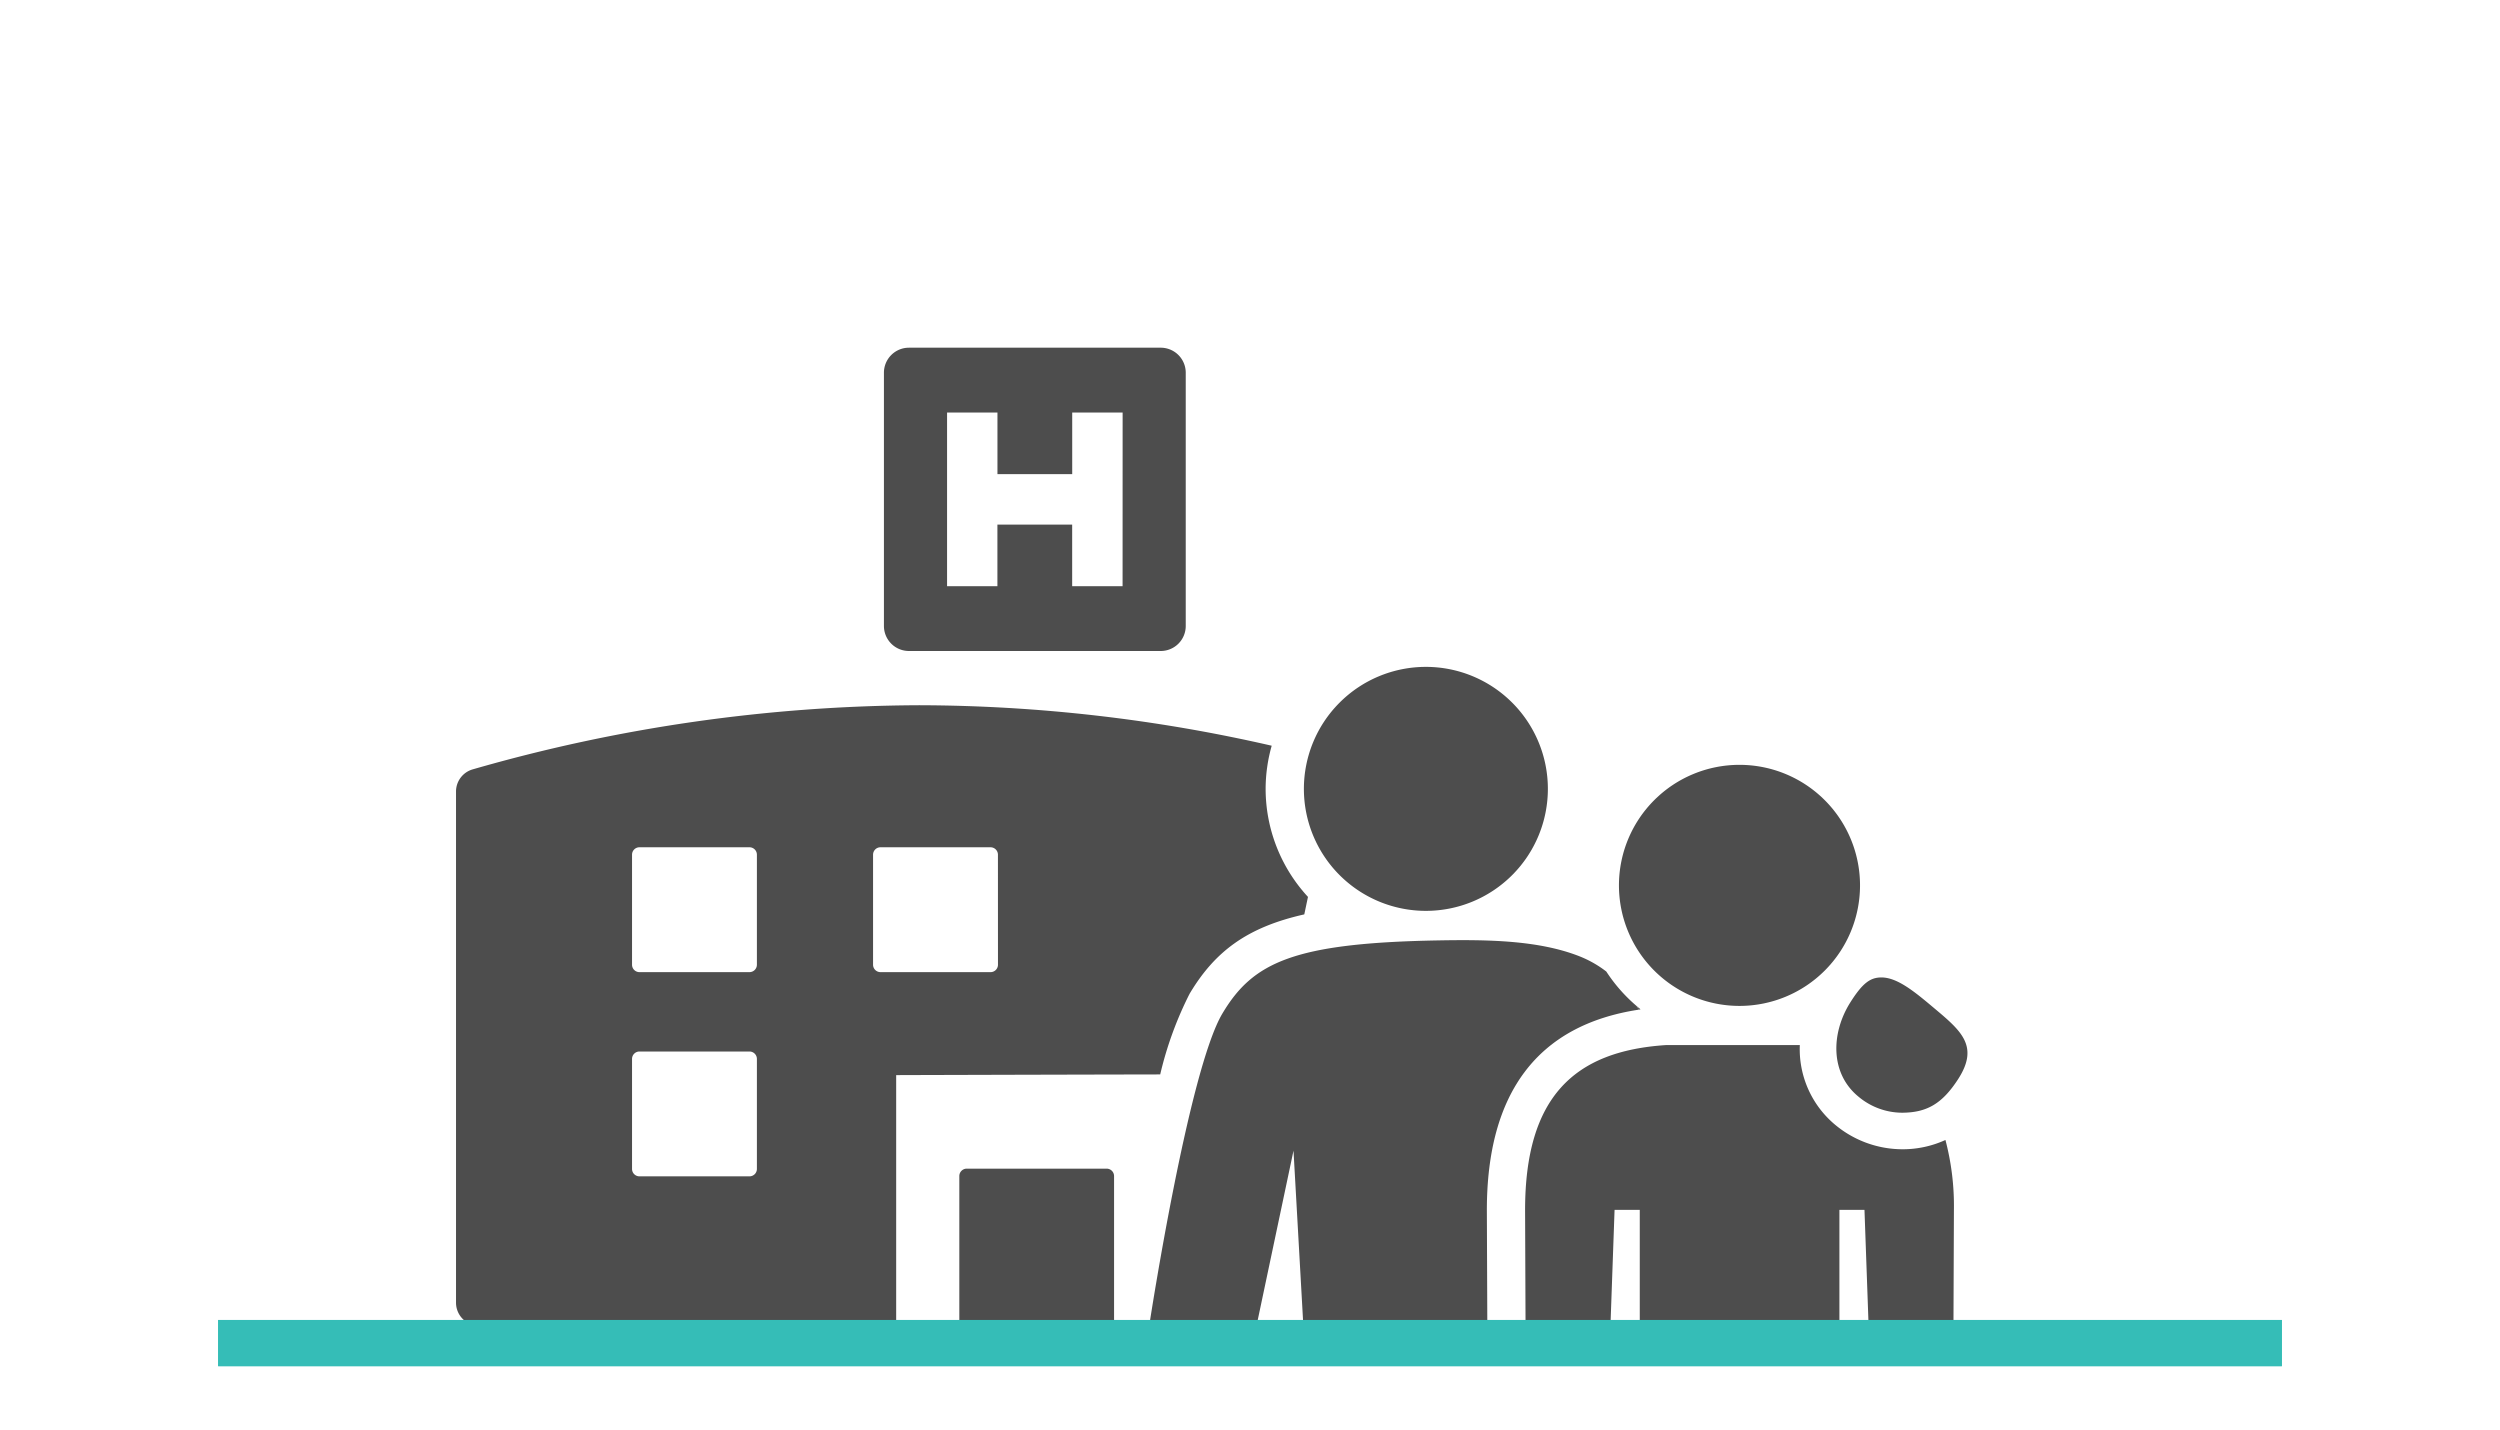 <svg xmlns="http://www.w3.org/2000/svg" width="261.333" height="149.5" viewBox="0 0 261.333 149.5"><defs><style>.cls-1{fill:#4d4d4d;}.cls-2{fill:red;}.cls-3{fill:#fff;stroke:#35bdb7;stroke-miterlimit:10;stroke-width:4.83px;}</style></defs><title>A01-home-page-graphics</title><g id="Layer_15" data-name="Layer 15"><path class="cls-1" d="M132.3,82.464a16.681,16.681,0,0,1,.635-4.512A166.221,166.221,0,0,0,96.1,73.72a170.885,170.885,0,0,0-46.67,6.7,2.409,2.409,0,0,0-1.761,2.322v53.431a2.411,2.411,0,0,0,2.411,2.412h43.6v-26.2s13.626-.043,27.6-.072a37.554,37.554,0,0,1,3.071-8.429c2.637-4.422,6-6.952,11.991-8.3l.385-1.827A16.666,16.666,0,0,1,132.3,82.464ZM79.121,122.193a.776.776,0,0,1-.776.774h-11.5a.774.774,0,0,1-.776-.774v-11.5a.776.776,0,0,1,.776-.776h11.5a.777.777,0,0,1,.776.776Zm0-21.35a.777.777,0,0,1-.776.778h-11.5a.775.775,0,0,1-.776-.778v-11.5a.774.774,0,0,1,.776-.775h11.5a.775.775,0,0,1,.776.775Zm25.2,0a.776.776,0,0,1-.777.778H92.04a.777.777,0,0,1-.776-.778v-11.5a.775.775,0,0,1,.776-.775h11.5a.775.775,0,0,1,.777.775Z"/><path class="cls-1" d="M121.332,36.346H95.01A2.614,2.614,0,0,0,92.4,38.961V65.436a2.615,2.615,0,0,0,2.613,2.615h26.322a2.615,2.615,0,0,0,2.614-2.615V38.961A2.614,2.614,0,0,0,121.332,36.346Zm-3.985,24.928h-5.27V54.835h-7.815v6.439H99V43.123h5.267v6.443h7.815V43.123h5.27Z"/><path class="cls-1" d="M115.68,122.162H101.057a.778.778,0,0,0-.776.776v15.517h16.176V122.938A.778.778,0,0,0,115.68,122.162Z"/><path class="cls-2" d="M200.209,135.872h-.976l-.418-11.736c.449,0,.9-.017,1.343-.055q.09,1.153.091,2.426Z"/><path class="cls-1" d="M149.057,95.215A12.752,12.752,0,1,0,136.3,82.464,12.752,12.752,0,0,0,149.057,95.215Z"/><path class="cls-1" d="M204.249,126.512a27.147,27.147,0,0,0-.886-7.347,10.727,10.727,0,0,1-4.473.971,11,11,0,0,1-7.028-2.537,10.281,10.281,0,0,1-3.721-8.354H174.167c-9.637.625-14.745,5.445-14.745,17.267l.054,13.36H168.3l.476-13.4h2.634v13.4h20.869v-13.4H194.9l.477,13.4h8.819Z"/><path class="cls-1" d="M204.688,112.807c2.29-3.546.216-5.134-2.74-7.619-1.877-1.574-3.663-3.027-5.3-3.012-1.132.009-1.944.573-3.231,2.614-2.016,3.2-2.128,7.41.861,9.851a7.138,7.138,0,0,0,4.611,1.675C201.384,116.289,203,115.417,204.688,112.807Z"/><path class="cls-1" d="M181.834,105.151a12.6,12.6,0,1,0-12.6-12.6A12.6,12.6,0,0,0,181.834,105.151Z"/><path class="cls-1" d="M171.491,105.51c-.14-.111-.273-.23-.41-.346.077.127.155.252.227.38C171.37,105.534,171.428,105.52,171.491,105.51Z"/><path class="cls-1" d="M171.308,105.544c-.072-.128-.15-.253-.227-.38a16.793,16.793,0,0,1-3.171-3.607,11.484,11.484,0,0,0-2.8-1.592c-4.25-1.676-9.563-1.756-14.754-1.662-15.115.272-19.379,2.281-22.568,7.632-3.544,5.937-7.594,32.245-7.594,32.245h11.239l3.781-17.9,1.007,17.9h19.252l-.047-11.652C155.422,114.184,160.77,107.149,171.308,105.544Z"/><line class="cls-3" x1="22.802" y1="140.396" x2="238.531" y2="140.396"/><line class="cls-3" x1="22.802" y1="140.396" x2="238.531" y2="140.396"/></g></svg>